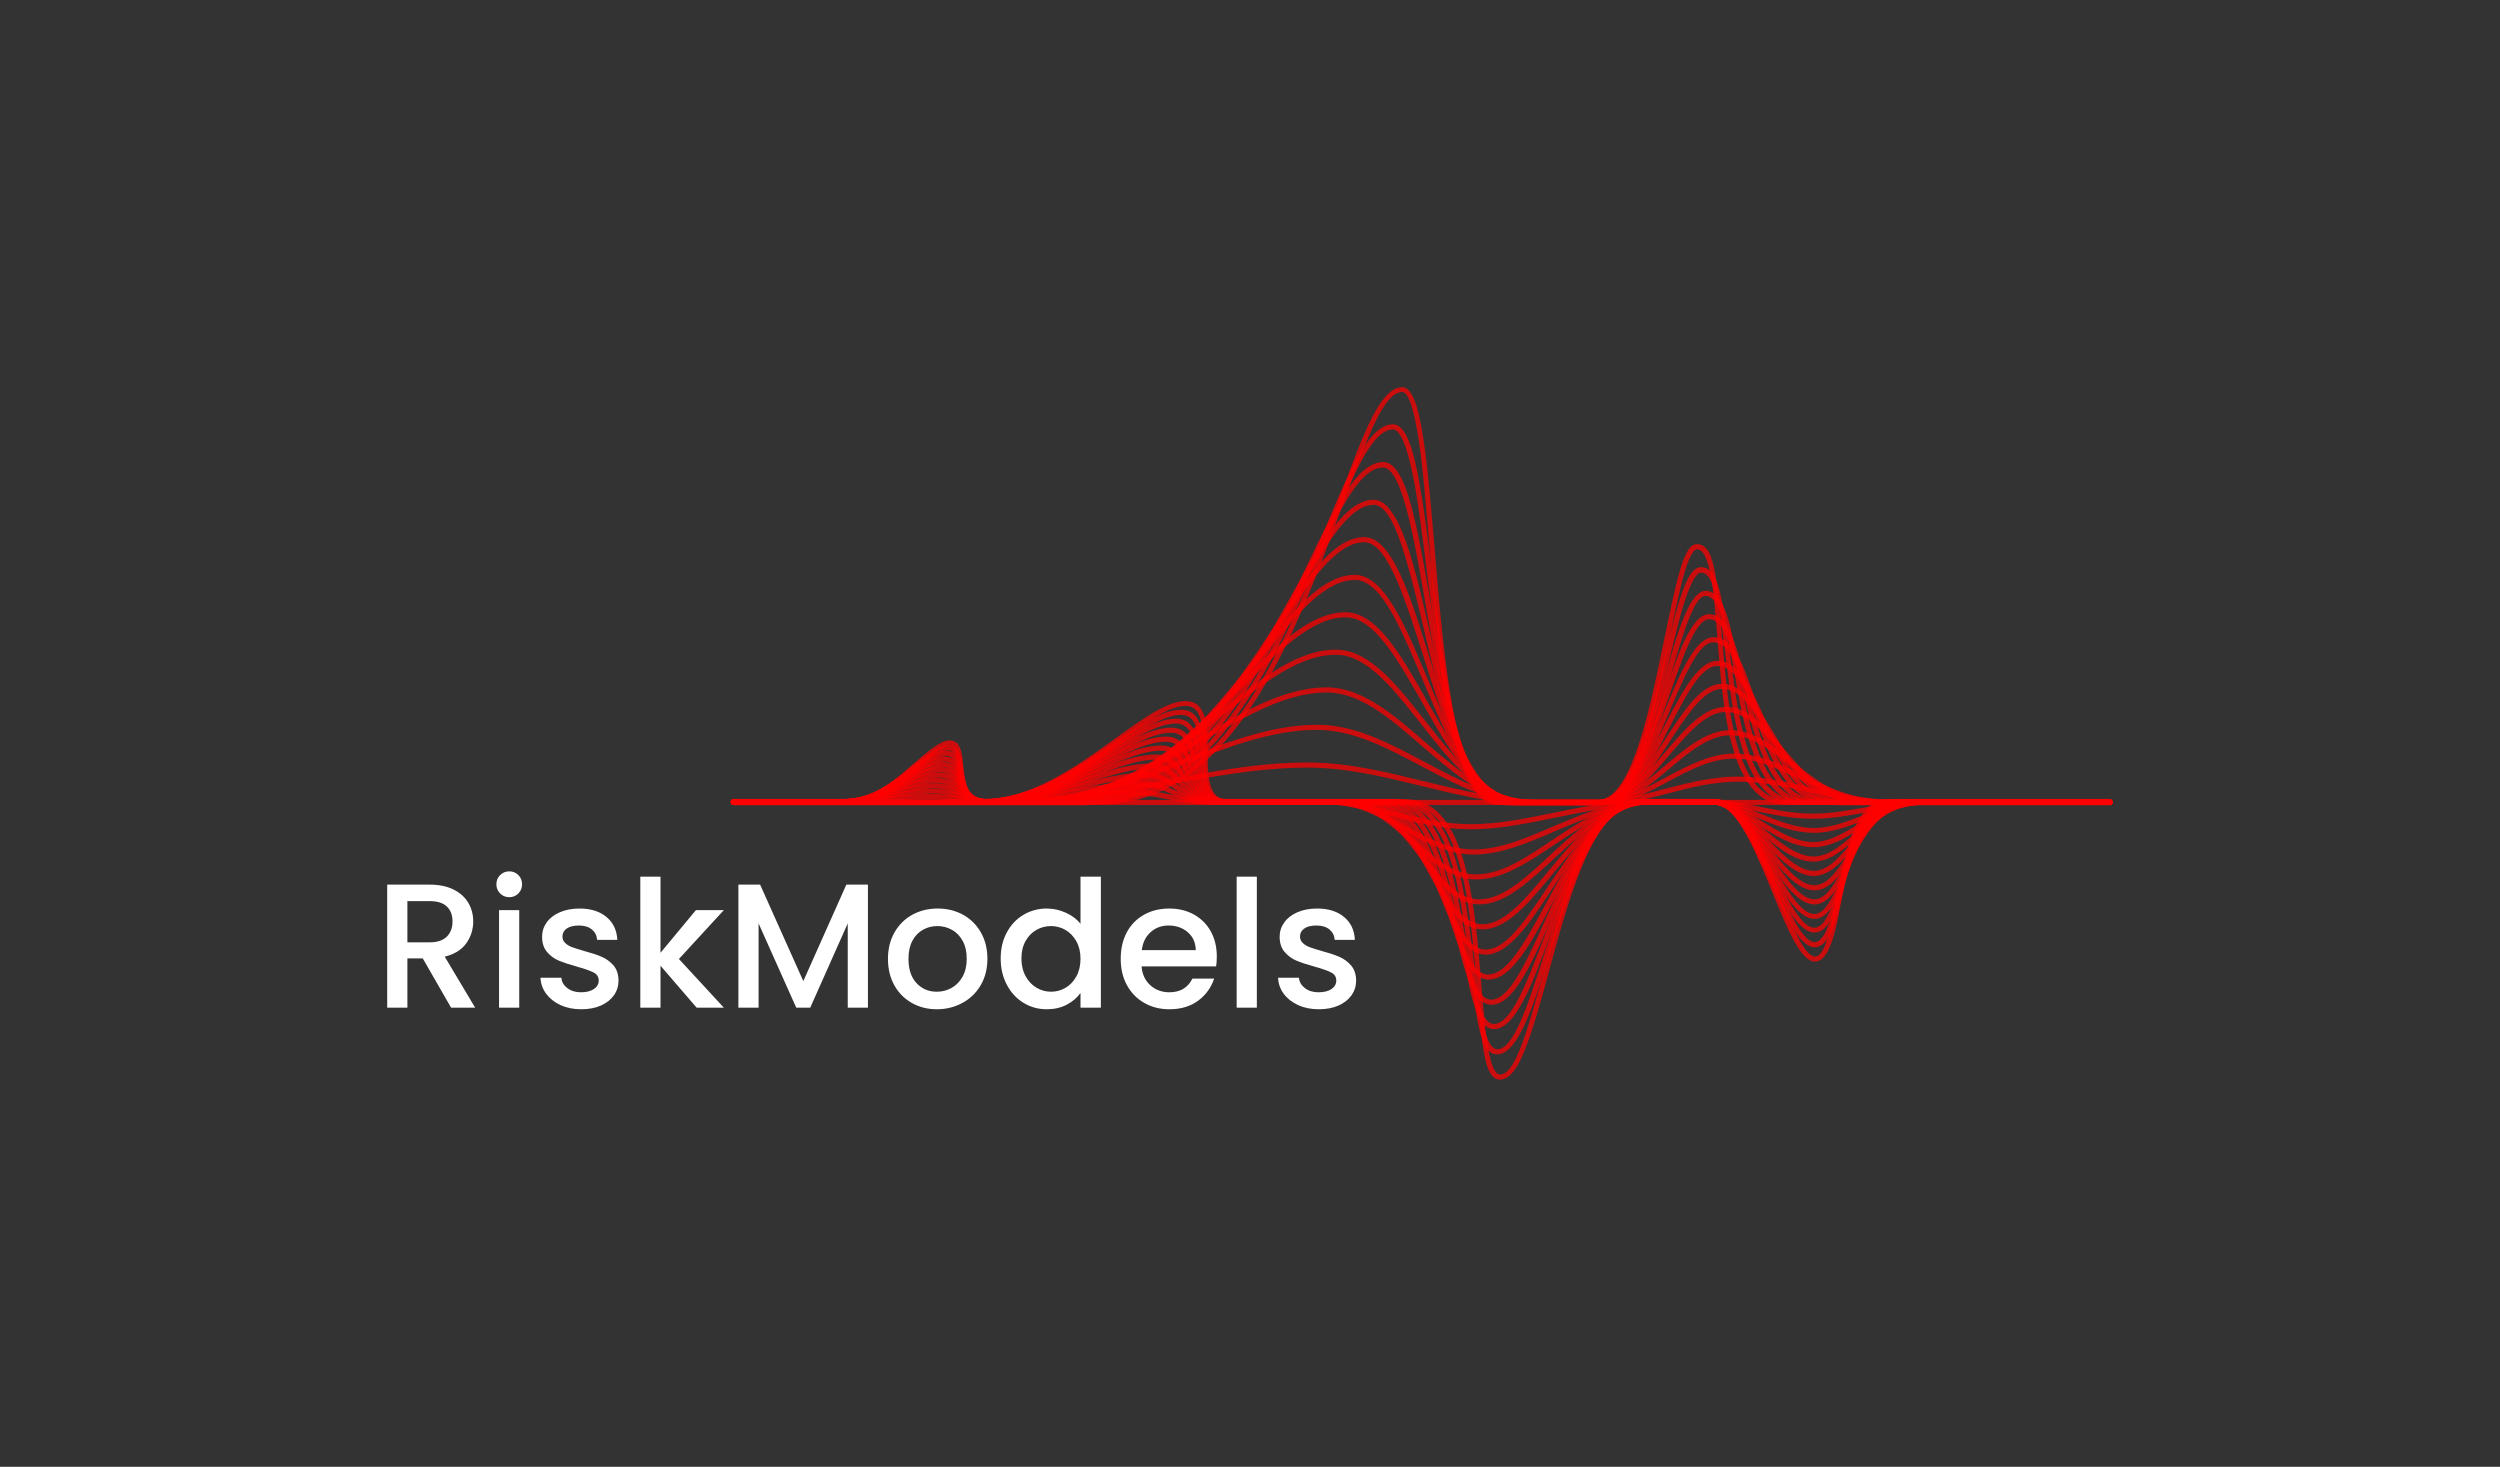 <svg xmlns="http://www.w3.org/2000/svg" viewBox="61.517 154.91 451.966 265.179"><rect x="61.517" y="154.91" width="451.966" height="265.179" fill="#333333" stroke="none"/> <svg xmlns="http://www.w3.org/2000/svg" xmlns:xlink="http://www.w3.org/1999/xlink" version="1.1" id="Layer_1" x="193.587" y="224.91" viewBox="180.3 57.2 432.4 216.6" xml:space="preserve" height="125.179" width="249.896" preserveAspectRatio="xMinYMin" enable-background="new 0 0 792 330" style="overflow: visible;"><linearGradient id="SVGID_1_" gradientUnits="userSpaceOnUse" x1="538.4" y1="214.595" x2="325.639" y2="214.595" style=""><stop offset="0" style="stop-color: #B521BA;"></stop><stop offset="0.5" style="stop-color: #00ABFF;"></stop><stop offset="1" style="stop-color: #290075;"></stop></linearGradient><path class="st0" d="M412.4,230c-2.3-21.9-6.9-42.3-20.8-42.3h-56c-14.1,0-1.5-30.8-13-30.8c-12.8,0-36.7,30.8-63.4,30.8  c-11.2,0-5.4-18.4-10.4-18.4c-5.5,0-18.2,18.4-30.8,18.4h-36.9c-0.4,0-0.8-0.3-0.8-0.8c0-0.4,0.3-0.8,0.8-0.8h36.9  c11.8,0,24.2-18.4,30.8-18.4c7.7,0,0.6,18.4,10.4,18.4c26,0,49.8-30.7,63.4-30.7c13.4,0,0.8,30.7,13,30.7h56  c15.6,0,20.1,22.6,22.3,43.7c2,18.9,2.4,42.4,7.2,42.4c5.6,0,10.2-20.3,16.4-42.5c6-21.2,13.7-43.6,26.8-43.6h24.3  c6.9,0,12.7,13.1,17.6,25c6,14.4,10,24.1,13.3,24.2c3.7,0,5.3-10.9,7.9-23.9c2.4-12,5.8-25.3,14.8-25.3h69.6c0.4,0,0.8,0.4,0.8,0.8  c0,0.4-0.3,0.8-0.8,0.8h-69.6c-7.5,0-10.8,11.4-13.3,24c-1.8,8.8-3.5,25.2-9.4,25.2c-5-0.1-9.8-13.3-14.7-25.1  c-5.2-12.6-10.6-24.1-16.2-24.1h-24.3c-11.7,0-19.1,20.6-25.3,42.5c-3,10.7-5.7,21.5-8.5,29.6c-2.6,7.8-5.5,14-9.5,14  C414.8,273.8,415.2,256.6,412.4,230z" style="fill-rule: evenodd; clip-rule: evenodd; fill: #ff0000; fill-opacity: 0.75;"></path><linearGradient id="SVGID_2_" gradientUnits="userSpaceOnUse" x1="538.4" y1="212.08" x2="325.639" y2="212.08" style=""><stop offset="0" style="stop-color: #B521BA;"></stop><stop offset="0.5" style="stop-color: #00ABFF;"></stop><stop offset="1" style="stop-color: #290075;"></stop></linearGradient><path class="st1" d="M409.9,226.1c-2.8-19.9-7.6-38.5-20.9-38.5h-54c-13.5,0-2.8-27.9-13.8-27.9c-12.9,0-36,27.9-61.6,27.9  c-10.8,0-5.9-16.8-11.2-16.8c-5.9,0-18.4,16.8-30.7,16.8h-36.4c-0.4,0-0.8-0.3-0.8-0.8c0-0.4,0.3-0.8,0.8-0.8h36.4  c11.6,0,23.9-16.8,30.7-16.8c7.6,0,1.7,16.8,11.2,16.8c25,0,47.9-27.9,61.6-27.9c12.9,0,2.1,27.9,13.8,27.9h54  c14.9,0,19.7,20.6,22.4,39.8c1.4,9.9,2.3,19.5,3.6,26.9c1.3,7.7,3,11.6,5.2,11.6c5.9,0,10.9-18.4,17.5-38.6  c6.3-19.3,14.3-39.7,27.2-39.7h23.5c6.7,0,12.4,11.9,17.4,22.8c5.8,12.7,9.8,21.9,13.6,22c3.9,0,5.8-9.9,8.8-21.7  c2.7-10.9,6.5-23,15.4-23h68.1c0.4,0,0.8,0.4,0.8,0.8c0,0.4-0.3,0.8-0.8,0.8h-68.1c-7.4,0-11,10.3-13.9,21.8  c-2.2,8.6-4.4,23-10.3,22.9c-5.2-0.1-10.1-12.1-15-22.8c-5.3-11.5-10.6-21.9-16-21.9h-23.5c-11.5,0-19.2,18.7-25.8,38.6  c-5.1,15.5-11,39.7-19,39.6C413.8,265.9,413.5,251.6,409.9,226.1z" style="fill-rule: evenodd; clip-rule: evenodd; fill: #ff0000; fill-opacity: 0.75;"></path><linearGradient id="SVGID_3_" gradientUnits="userSpaceOnUse" x1="538.4" y1="209.565" x2="325.639" y2="209.565" style=""><stop offset="0" style="stop-color: #B521BA;"></stop><stop offset="0.5" style="stop-color: #00ABFF;"></stop><stop offset="1" style="stop-color: #290075;"></stop></linearGradient><path class="st2" d="M411.8,246.5c-1.6-6.6-2.8-15.5-4.5-24.3c-3.4-17.9-8.4-34.6-21-34.6h-52c-13,0-4-25.2-14.7-25.2  c-13.1,0-35.3,25.2-59.8,25.2c-10.4,0-6.6-15.1-12-15.1c-6.3,0-18.6,15.1-30.7,15.1h-35.9c-0.4,0-0.8-0.3-0.8-0.8  c0-0.4,0.3-0.8,0.8-0.8h35.9c11.4,0,23.5-15.1,30.7-15.1c7.5,0,2.8,15.1,12,15.1c23.9,0,46-25.1,59.8-25.1  c12.4,0,3.4,25.1,14.7,25.1h52c14.1,0,19.3,18.5,22.5,35.8c1.7,8.9,2.9,17.6,4.4,24.2c1.7,6.9,3.5,10.4,5.9,10.4  c6.2,0,11.6-16.6,18.6-34.7c6.7-17.4,14.9-35.7,27.6-35.7h22.8c6.5,0,12.2,10.8,17.2,20.5c5.7,11.1,9.9,19.7,14,19.8  c4.1,0,6.4-8.9,9.7-19.6c3.1-9.8,7.2-20.7,16-20.7h66.7c0.4,0,0.8,0.4,0.8,0.8c0,0.4-0.3,0.8-0.8,0.8h-66.7  c-7.4,0-11.2,9.3-14.5,19.6c-2.6,8.1-5.3,20.7-11.2,20.6c-5.3-0.1-10.4-10.9-15.3-20.6c-5.3-10.3-10.5-19.7-15.9-19.7h-22.8  c-11.4,0-19.3,16.9-26.2,34.8c-5.7,14.8-11.9,35.7-20,35.7C415.4,258.1,413.4,252.9,411.8,246.5z" style="fill-rule: evenodd; clip-rule: evenodd; fill: #ff0000; fill-opacity: 0.75;"></path><linearGradient id="SVGID_4_" gradientUnits="userSpaceOnUse" x1="538.4" y1="207.05" x2="325.639" y2="207.05" style=""><stop offset="0" style="stop-color: #B521BA;"></stop><stop offset="0.5" style="stop-color: #00ABFF;"></stop><stop offset="1" style="stop-color: #290075;"></stop></linearGradient><path class="st3" d="M410.2,240c-1.9-5.9-3.5-13.8-5.4-21.6c-3.9-15.9-9.2-30.7-21.1-30.7h-50c-12.4,0-5.3-22.4-15.6-22.4  c-13.2,0-34.6,22.4-58,22.4c-10,0-7.3-13.4-12.9-13.4c-6.7,0-18.7,13.4-30.6,13.4h-35.4c-0.4,0-0.8-0.3-0.8-0.8  c0-0.4,0.3-0.8,0.8-0.8h35.4c11.3,0,23.1-13.4,30.6-13.4c7.1,0,4,13.4,12.9,13.4c22.9,0,44.1-22.4,58-22.4c12,0,4.8,22.4,15.6,22.4  h50c13.4,0,18.9,16.5,22.6,31.9c1.9,7.9,3.5,15.6,5.3,21.5c1.9,6,4,9.3,6.6,9.3c6.5,0,12.3-14.7,19.6-30.8c7-15.4,15.5-31.8,28-31.8  H488c6.3,0,12,9.6,17,18.3c5.6,9.7,10.1,17.5,14.3,17.5c4.3,0,6.9-8,10.7-17.4c3.5-8.8,8-18.4,16.5-18.4h65.2c0.4,0,0.8,0.4,0.8,0.8  c0,0.4-0.3,0.8-0.8,0.8h-65.2c-7.3,0-11.4,8.3-15.1,17.4c-3,7.6-6.2,18.4-12.1,18.3c-5.4,0-10.6-9.7-15.6-18.3  c-5.3-9.2-10.5-17.5-15.7-17.5h-22.1c-11.3,0-19.4,15-26.6,30.9c-6.3,13.8-12.9,31.8-21,31.8C414.4,250.3,412,245.7,410.2,240z" style="fill-rule: evenodd; clip-rule: evenodd; fill: #ff0000; fill-opacity: 0.75;"></path><linearGradient id="SVGID_5_" gradientUnits="userSpaceOnUse" x1="538.4" y1="204.535" x2="325.639" y2="204.535" style=""><stop offset="0" style="stop-color: #B521BA;"></stop><stop offset="0.5" style="stop-color: #00ABFF;"></stop><stop offset="1" style="stop-color: #290075;"></stop></linearGradient><path class="st4" d="M408.6,233.4c-2.2-5.2-4.1-12.1-6.3-18.9c-4.4-13.9-10-26.8-21.3-26.8h-48c-11.8,0-6.5-19.6-16.5-19.6  c-13.4,0-33.9,19.6-56.2,19.6c-9.5,0-8-11.7-13.7-11.7c-7.1,0-18.9,11.7-30.6,11.7h-34.9c-0.4,0-0.8-0.3-0.8-0.8  c0-0.4,0.3-0.8,0.8-0.8h34.9c11.1,0,22.7-11.7,30.6-11.7c7.1,0,5.1,11.7,13.7,11.7c21.8,0,42.2-19.6,56.2-19.6  c11.4,0,6,19.6,16.5,19.6h48c12.6,0,18.4,14.4,22.7,27.9c2.2,6.9,4,13.7,6.2,18.8c2.2,5.2,4.5,8.1,7.4,8.1c6.8,0,13-12.9,20.7-27  c7.4-13.5,16.1-27.8,28.4-27.8h21.4c6.1,0,11.7,8.4,16.8,16c5.4,8.1,10.2,15.3,14.7,15.3c9.5,0.1,12.5-31.3,28.7-31.3h63.8  c0.4,0,0.8,0.4,0.8,0.8c0,0.4-0.3,0.8-0.8,0.8H548c-15,0-17.8,31.4-28.7,31.3c-5.5,0-10.9-8.4-15.9-16c-5.4-8-10.5-15.3-15.5-15.3  h-21.4c-11.2,0-19.5,13.1-27,27c-6.8,12.4-13.8,27.8-22,27.8C413.4,242.5,410.8,238.5,408.6,233.4z" style="fill-rule: evenodd; clip-rule: evenodd; fill: #ff0000; fill-opacity: 0.75;"></path><linearGradient id="SVGID_6_" gradientUnits="userSpaceOnUse" x1="538.4" y1="202.015" x2="325.639" y2="202.015" style=""><stop offset="0" style="stop-color: #B521BA;"></stop><stop offset="0.5" style="stop-color: #00ABFF;"></stop><stop offset="1" style="stop-color: #290075;"></stop></linearGradient><path class="st5" d="M399.9,210.7c-5-11.9-10.7-23-21.4-23h-46.1c-11.2,0-7.8-16.8-17.4-16.8c-13.5,0-33.2,16.8-54.4,16.8  c-9.1,0-8.7-10.1-14.5-10.1c-7.6,0-19.1,10.1-30.5,10.1h-34.3c-0.4,0-0.8-0.3-0.8-0.8c0-0.4,0.3-0.8,0.8-0.8h34.3  c10.9,0,22.4-10.1,30.5-10.1c7,0,6.2,10.1,14.5,10.1c20.8,0,40.4-16.8,54.4-16.8c10.9,0,7.4,16.8,17.4,16.8h46.1  c11.9,0,18,12.4,22.8,24c5.5,13.3,9,23,15.2,23c7.1,0,13.7-11.1,21.8-23.1c7.8-11.6,16.8-23.8,28.8-23.8h20.6  c11.3,0,21.8,26.8,31.6,26.8c9.9,0.1,14.2-26.8,30.2-26.8h62.3c0.4,0,0.8,0.4,0.8,0.8c0,0.4-0.3,0.8-0.8,0.8h-62.3  c-14.8,0-19.1,26.9-30.2,26.8c-10.9-0.1-21.3-26.8-31.6-26.8H467c-11.1,0-19.6,11.3-27.5,23.1c-7.3,10.9-14.8,23.8-23,23.8  C408.6,234.6,404.6,222,399.9,210.7z" style="fill-rule: evenodd; clip-rule: evenodd; fill: #ff0000; fill-opacity: 0.75;"></path><linearGradient id="SVGID_7_" gradientUnits="userSpaceOnUse" x1="538.4" y1="199.505" x2="325.639" y2="199.505" style=""><stop offset="0" style="stop-color: #B521BA;"></stop><stop offset="0.5" style="stop-color: #00ABFF;"></stop><stop offset="1" style="stop-color: #290075;"></stop></linearGradient><path class="st6" d="M375.8,187.7h-44.1c-10.6,0-9-14-18.2-14c-13.7,0-32.5,14-52.6,14c-8.7,0-9.4-8.4-15.3-8.4  c-8,0-19.2,8.4-30.5,8.4h-33.8c-0.4,0-0.8-0.3-0.8-0.8c0-0.4,0.3-0.8,0.8-0.8h33.8c10.8,0,22-8.4,30.5-8.4c6.9,0,7.3,8.4,15.3,8.4  c19.7,0,38.5-14,52.6-14c10.3,0,8.6,14,18.2,14h44.1c21.6,0,25.8,39.1,39.7,39.1c15.4,0,28.8-39.1,52-39.1h19.9  c10.9,0,21.5,22.3,31.7,22.4c10.2,0.1,16-22.4,31.7-22.4h60.8c0.4,0,0.8,0.4,0.8,0.8c0,0.4-0.3,0.8-0.8,0.8h-60.8  c-14.7,0-20.5,22.4-31.7,22.4c-11.2-0.1-21.7-22.4-31.7-22.4h-19.9c-22.3,0-35.5,39.2-52,39.1C399.9,226.8,396.5,187.7,375.8,187.7z  " style="fill-rule: evenodd; clip-rule: evenodd; fill: #ff0000; fill-opacity: 0.75;"></path><linearGradient id="SVGID_8_" gradientUnits="userSpaceOnUse" x1="538.4" y1="196.985" x2="325.639" y2="196.985" style=""><stop offset="0" style="stop-color: #B521BA;"></stop><stop offset="0.5" style="stop-color: #00ABFF;"></stop><stop offset="1" style="stop-color: #290075;"></stop></linearGradient><path class="st7" d="M373.1,187.7H331c-10,0-10.3-11.2-19.1-11.2c-13.9,0-31.8,11.2-50.9,11.2c-8.2,0-10.1-6.7-16.1-6.7  c-8.4,0-19.4,6.7-30.4,6.7h-33.3c-0.4,0-0.8-0.3-0.8-0.8c0-0.4,0.3-0.8,0.8-0.8h33.3c10.6,0,21.6-6.7,30.4-6.7  c6.8,0,8.4,6.7,16.1,6.7c18.7,0,36.6-11.2,50.9-11.2c9.7,0,10,11.2,19.1,11.2h42.1c20.2,0,26.7,31.3,41.4,31.3  c16,0,30.6-31.3,53.5-31.3h19.2c10.5,0,21.3,17.9,31.9,17.9c10.6,0,17.9-17.9,33.2-17.9h59.4c0.4,0,0.8,0.4,0.8,0.8  c0,0.4-0.3,0.8-0.8,0.8h-59.4c-14.5,0-22,17.9-33.3,17.9c-11.5,0-22.1-17.9-31.9-17.9H468c-22,0-36.6,31.3-53.5,31.3  C398.5,219,392.6,187.7,373.1,187.7z" style="fill-rule: evenodd; clip-rule: evenodd; fill: #ff0000; fill-opacity: 0.75;"></path><linearGradient id="SVGID_9_" gradientUnits="userSpaceOnUse" x1="538.4" y1="194.47" x2="325.639" y2="194.47" style=""><stop offset="0" style="stop-color: #B521BA;"></stop><stop offset="0.5" style="stop-color: #00ABFF;"></stop><stop offset="1" style="stop-color: #290075;"></stop></linearGradient><path class="st8" d="M370.5,187.7h-40.1c-9.4,0-11.5-8.4-20-8.4c-14,0-31.1,8.4-49.1,8.4c-7.8,0-10.8-5-16.9-5c-8.8,0-19.6,5-30.4,5  h-32.8c-0.4,0-0.8-0.3-0.8-0.8c0-0.4,0.3-0.8,0.8-0.8h32.8c10.5,0,21.3-5,30.4-5c6.7,0,9.6,5,16.9,5c17.6,0,34.7-8.4,49.1-8.4  c9.2,0,11.3,8.4,20,8.4h40.1c18.7,0,27.6,23.5,43.1,23.5c16.6,0,32.5-23.5,54.9-23.5H487c10.1,0,21,13.4,32,13.4  c10.9,0,19.7-13.4,34.8-13.4h57.9c0.4,0,0.8,0.4,0.8,0.8c0,0.4-0.3,0.8-0.8,0.8h-57.9c-14.4,0-23.3,13.4-34.8,13.4  c-11.8,0-22.4-13.4-32-13.4h-18.5c-21.7,0-37.7,23.5-54.9,23.5C397.2,211.2,388.6,187.7,370.5,187.7z" style="fill-rule: evenodd; clip-rule: evenodd; fill: #ff0000; fill-opacity: 0.75;"></path><linearGradient id="SVGID_10_" gradientUnits="userSpaceOnUse" x1="538.4" y1="191.96" x2="325.639" y2="191.96" style=""><stop offset="0" style="stop-color: #B521BA;"></stop><stop offset="0.5" style="stop-color: #00ABFF;"></stop><stop offset="1" style="stop-color: #290075;"></stop></linearGradient><path class="st9" d="M367.9,187.7h-38.1c-8.8,0-12.6-5.6-20.9-5.6c-14.2,0-30.5,5.6-47.3,5.6c-7.3,0-11.5-3.4-17.7-3.4  c-9.2,0-19.8,3.4-30.3,3.4h-32.3c-0.4,0-0.8-0.3-0.8-0.8c0-0.4,0.3-0.8,0.8-0.8h32.3c10.4,0,20.9-3.3,30.3-3.3  c6.6,0,10.7,3.3,17.7,3.3c16.6,0,32.9-5.6,47.3-5.6c8.6,0,12.5,5.6,20.9,5.6h38.1c17.3,0,28.6,15.7,44.9,15.7  c17.2,0,34.4-15.7,56.4-15.7h17.8c9.7,0,20.6,8.9,32.1,9c11.3,0,21.5-9,36.3-9h56.5c0.4,0,0.8,0.4,0.8,0.8c0,0.4-0.3,0.8-0.8,0.8  h-56.5c-14.3,0-24.7,9-36.3,8.9c-12,0-22.8-8.9-32.1-8.9h-17.8c-21.5,0-38.8,15.7-56.4,15.7C395.8,203.3,384.7,187.7,367.9,187.7z" style="fill-rule: evenodd; clip-rule: evenodd; fill: #ff0000; fill-opacity: 0.75;"></path><linearGradient id="SVGID_11_" gradientUnits="userSpaceOnUse" x1="538.4" y1="189.44" x2="325.639" y2="189.44" style=""><stop offset="0" style="stop-color: #B521BA;"></stop><stop offset="0.5" style="stop-color: #00ABFF;"></stop><stop offset="1" style="stop-color: #290075;"></stop></linearGradient><path class="st10" d="M365.2,187.7H329c-8.1,0-13.8-2.8-21.7-2.8c-14.4,0-29.8,2.8-45.5,2.8c-6.9,0-12.2-1.7-18.6-1.7  c-9.7,0-20,1.7-30.3,1.7h-31.8c-0.4,0-0.8-0.3-0.8-0.8c0-0.4,0.3-0.8,0.8-0.8H213c10.2,0,20.5-1.7,30.3-1.7c6.5,0,11.8,1.7,18.6,1.7  c15.6,0,31-2.8,45.5-2.8c8.1,0,13.8,2.8,21.7,2.8h36.2c15.8,0,29.6,7.8,46.6,7.8c17.8,0,36.3-7.8,57.8-7.8h17  c9.3,0,20.3,4.5,32.3,4.5c11.6,0,23.4-4.5,37.8-4.5h55c0.4,0,0.8,0.4,0.8,0.8c0,0.4-0.3,0.8-0.8,0.8h-55c-14.2,0-26,4.5-37.8,4.5  c-12.3,0-23.2-4.5-32.3-4.5h-17c-21.2,0-39.9,7.8-57.8,7.8C394.5,195.5,380.8,187.7,365.2,187.7z" style="fill-rule: evenodd; clip-rule: evenodd; fill: #ff0000; fill-opacity: 0.75;"></path><linearGradient id="SVGID_12_" gradientUnits="userSpaceOnUse" x1="538.4" y1="122.56" x2="325.639" y2="122.56" style=""><stop offset="0" style="stop-color: #B521BA;"></stop><stop offset="0.5" style="stop-color: #00ABFF;"></stop><stop offset="1" style="stop-color: #290075;"></stop></linearGradient><path class="st11" d="M180.5,187.1c0-0.4,0.3-0.8,0.8-0.8h114.5c31.3,0,50.2-31.7,63.6-64.1c13.6-32.8,21-65,31-65  c3.9,0,5.8,9.3,7.3,20.8c1.5,12.1,2.7,28.3,4.1,44.4c3.1,33.3,7.5,63.9,18.5,63.9h31.5c8.4,0,13.9-18.9,18.3-39.4  c5.9-27.5,7.8-40.6,12.5-40.6c6.5,0,6.3,14,8.9,40.7c2,20.3,6.1,39.3,19.3,39.3h100.9c0.4,0,0.8,0.4,0.8,0.8c0,0.4-0.3,0.8-0.8,0.8  H510.8c-15,0-18.9-21-20.8-40.7c-1-10.1-1.5-20-2.5-27.5c-1.1-7.9-2.6-11.8-4.9-11.8c-1.4,0-3.2,4-5.1,11.9  c-1.8,7.5-3.7,17.4-5.8,27.5c-4.2,19.5-9.8,40.6-19.8,40.6h-31.5c-12.9,0-17.1-33.6-20.1-65.3c-1.5-16.2-2.6-32.3-4.1-44.4  c-1.6-12.7-3.6-19.5-5.8-19.5c-8.4,0-15.9,31.1-29.6,64.1c-13.3,32.2-32.5,65-65,65H181.3C180.8,187.9,180.5,187.6,180.5,187.1z" style="fill-rule: evenodd; clip-rule: evenodd; fill: #ff0000; fill-opacity: 0.75;"></path><linearGradient id="SVGID_13_" gradientUnits="userSpaceOnUse" x1="538.4" y1="128.43" x2="325.639" y2="128.43" style=""><stop offset="0" style="stop-color: #B521BA;"></stop><stop offset="0.5" style="stop-color: #00ABFF;"></stop><stop offset="1" style="stop-color: #290075;"></stop></linearGradient><path class="st12" d="M180.5,187.1c0-0.4,0.3-0.8,0.8-0.8h111.5c29.9,0,48.5-28.8,62.1-58.3c13.9-29.9,22-59.2,32.6-59.2  c4.2,0,6.6,8.4,8.4,19c2,11,3.6,25.8,5.5,40.4c4,30.3,9.2,58,20.3,58H452c8.2,0,13.8-17.2,18.4-35.8c2.3-9.1,4.3-18.2,6.3-25  c1.9-6.5,4.1-11.9,7.1-11.9c6.4,0,6.8,11.4,10.5,37c2.6,18.5,7.1,35.7,19.9,35.7h97.5c0.4,0,0.8,0.4,0.8,0.8c0,0.4-0.3,0.8-0.8,0.8  h-97.5c-14.5,0-18.9-19.1-21.4-37c-1.3-9.1-2.1-18.1-3.4-24.9c-1.4-7.1-3.1-10.7-5.5-10.7c-1.6,0-3.5,3.6-5.7,10.8  c-2,6.8-4,15.8-6.3,24.9c-4.5,17.7-10.2,36.9-19.9,36.9h-30.3c-12.9,0-18-30.6-21.8-59.4c-2-14.7-3.6-29.3-5.5-40.3  c-2.1-11.5-4.4-17.7-6.9-17.7c-9.1,0-17.3,28.3-31.2,58.3c-13.6,29.3-32.5,59.1-63.5,59.1H181.3  C180.8,187.9,180.5,187.6,180.5,187.1z" style="fill-rule: evenodd; clip-rule: evenodd; fill: #ff0000; fill-opacity: 0.75;"></path><linearGradient id="SVGID_14_" gradientUnits="userSpaceOnUse" x1="538.4" y1="134.3" x2="325.639" y2="134.3" style=""><stop offset="0" style="stop-color: #B521BA;"></stop><stop offset="0.5" style="stop-color: #00ABFF;"></stop><stop offset="1" style="stop-color: #290075;"></stop></linearGradient><path class="st13" d="M180.5,187.1c0-0.4,0.3-0.8,0.8-0.8h108.4c28.5,0,46.8-25.9,60.6-52.4c14.2-27.2,23.1-53.3,34.2-53.3  c4.4,0,7.3,7.5,9.6,17.1c2.4,9.9,4.5,23.2,6.9,36.4c4.9,27.2,10.8,52.2,22.1,52.2h29.1c8,0,13.6-15.4,18.6-32.1  c3.8-12.7,8.3-33.3,14.5-33.3c4,0,6.1,4.9,7.6,10.8c1.6,6.2,2.8,14.4,4.4,22.5c3.3,16.6,8.1,32.1,20.5,32.1h94  c0.4,0,0.8,0.4,0.8,0.8c0,0.4-0.3,0.8-0.8,0.8h-94c-13.9,0-18.9-17.2-22-33.3c-1.6-8.2-2.8-16.3-4.4-22.4c-1.6-6.3-3.6-9.7-6.1-9.7  c-4.1,0-8,15.2-13,32.2c-4.7,16-10.6,33.3-20,33.3H423c-13,0-18.9-27.5-23.6-53.5c-2.4-13.2-4.5-26.4-6.9-36.3  c-2.5-10.3-5.2-15.9-8.1-15.9c-19.8,0-36.5,105.7-94.8,105.7H181.3C180.8,187.9,180.5,187.6,180.5,187.1z" style="fill-rule: evenodd; clip-rule: evenodd; fill: #ff0000; fill-opacity: 0.75;"></path><linearGradient id="SVGID_15_" gradientUnits="userSpaceOnUse" x1="538.4" y1="140.17" x2="325.639" y2="140.17" style=""><stop offset="0" style="stop-color: #B521BA;"></stop><stop offset="0.5" style="stop-color: #00ABFF;"></stop><stop offset="1" style="stop-color: #290075;"></stop></linearGradient><path class="st14" d="M180.5,187.1c0-0.4,0.3-0.8,0.8-0.8h105.3c27.1,0,45.1-23.1,59.2-46.6c14.7-24.5,24.2-47.3,35.7-47.3  c9.3,0,14.4,28.5,19,47.6c5.9,24.1,12.4,46.4,23.9,46.4h27.8c7.8,0,13.5-13.7,18.7-28.6c4.3-12.3,9.1-29.6,15.5-29.6  c4,0,6.4,4.3,8.2,9.6c1.9,5.5,3.5,12.8,5.4,20c3.9,14.7,9.1,28.5,21.2,28.5h90.5c0.4,0,0.8,0.4,0.8,0.8c0,0.4-0.3,0.8-0.8,0.8h-90.5  c-13.5,0-18.9-15.3-22.7-29.6c-1.9-7.3-3.4-14.5-5.3-19.9c-1.9-5.6-4-8.6-6.8-8.6c-4.5,0-8.8,13.5-14.1,28.6  c-5,14.2-11,29.6-20.2,29.6h-27.8c-13,0-19.8-24.5-25.3-47.5C392.7,114,388.3,94,381.5,94c-21.1,0-39.5,93.9-94.9,93.9H181.3  C180.8,187.9,180.5,187.6,180.5,187.1z" style="fill-rule: evenodd; clip-rule: evenodd; fill: #ff0000; fill-opacity: 0.75;"></path><linearGradient id="SVGID_16_" gradientUnits="userSpaceOnUse" x1="538.4" y1="146.04" x2="325.639" y2="146.04" style=""><stop offset="0" style="stop-color: #B521BA;"></stop><stop offset="0.5" style="stop-color: #00ABFF;"></stop><stop offset="1" style="stop-color: #290075;"></stop></linearGradient><path class="st15" d="M180.5,187.1c0-0.4,0.3-0.8,0.8-0.8h102.3c25.7,0,43.4-20.2,57.7-40.8c15.4-22.1,25.3-41.4,37.3-41.4  c9.7,0,15.9,23.8,21.6,41.6c6.7,20.9,14.1,40.6,25.6,40.6h26.6c7.6,0,13.4-12,18.9-25c4.8-11.3,10-25.9,16.5-25.9  c7.7,0,10.9,13.7,15.1,25.9c4.5,12.9,10.1,24.9,21.8,24.9h87c0.4,0,0.8,0.4,0.8,0.8c0,0.4-0.3,0.8-0.8,0.8h-87  c-12.9,0-18.9-13.4-23.3-25.9c-5.7-16.2-8.1-24.9-13.7-24.9c-4.9,0-9.5,11.8-15.1,25c-5.3,12.4-11.5,25.9-20.3,25.9h-26.6  c-13,0-20.6-21.4-27.1-41.6c-7.1-22.3-12.5-40.6-20.1-40.6c-22.4,0-42.5,82.2-95,82.2H181.3C180.8,187.9,180.5,187.6,180.5,187.1z" style="fill-rule: evenodd; clip-rule: evenodd; fill: #ff0000; fill-opacity: 0.75;"></path><linearGradient id="SVGID_17_" gradientUnits="userSpaceOnUse" x1="538.4" y1="151.91" x2="325.639" y2="151.91" style=""><stop offset="0" style="stop-color: #B521BA;"></stop><stop offset="0.5" style="stop-color: #00ABFF;"></stop><stop offset="1" style="stop-color: #290075;"></stop></linearGradient><path class="st16" d="M180.5,187.1c0-0.4,0.3-0.8,0.8-0.8h99.2c48.9,0,69.9-70.4,95.1-70.4c9.9,0,16.8,18.5,24.1,35.7  c7.6,17.9,15.7,34.8,27.4,34.8h25.3c7.4,0,13.3-10.3,19.1-21.4c5.2-10,10.9-22.2,17.5-22.2c15.2,0,15.8,43.6,39.1,43.6h83.6  c0.4,0,0.8,0.4,0.8,0.8c0,0.4-0.3,0.8-0.8,0.8h-83.6c-24.2,0-25.8-43.6-39.1-43.6c-5.4,0-10.3,10.1-16.1,21.4  c-5.5,10.7-11.9,22.2-20.5,22.2h-25.3c-13,0-21.4-18.3-28.8-35.7c-7.9-18.7-14.1-34.8-22.7-34.8c-23.8,0-45.5,70.4-95.1,70.4h-99.2  C180.8,187.9,180.5,187.6,180.5,187.1z" style="fill-rule: evenodd; clip-rule: evenodd; fill: #ff0000; fill-opacity: 0.75;"></path><linearGradient id="SVGID_18_" gradientUnits="userSpaceOnUse" x1="538.4" y1="157.78" x2="325.639" y2="157.78" style=""><stop offset="0" style="stop-color: #B521BA;"></stop><stop offset="0.5" style="stop-color: #00ABFF;"></stop><stop offset="1" style="stop-color: #290075;"></stop></linearGradient><path class="st17" d="M180.5,187.1c0-0.4,0.3-0.8,0.8-0.8h96.2c46,0,68.9-58.7,95.2-58.7c10.4,0,18.4,15.3,26.6,29.7  c8.5,14.9,17.3,29,29.2,29h24.1c7.2,0,13.3-8.6,19.3-17.8c5.8-8.8,11.6-18.5,18.5-18.5c15.2,0,18.8,36.3,41.3,36.3h80.1  c0.4,0,0.8,0.4,0.8,0.8c0,0.4-0.3,0.8-0.8,0.8h-80.1c-23.3,0-27.4-36.3-41.3-36.3c-5.8,0-11.1,8.5-17.2,17.8  c-5.8,8.9-12.3,18.5-20.6,18.5h-24.1c-13,0-22.3-15.2-30.5-29.7c-8.6-15-16-29-25.3-29c-25.1,0-48.6,58.7-95.2,58.7h-96.2  C180.8,187.9,180.5,187.6,180.5,187.1z" style="fill-rule: evenodd; clip-rule: evenodd; fill: #ff0000; fill-opacity: 0.75;"></path><linearGradient id="SVGID_19_" gradientUnits="userSpaceOnUse" x1="538.4" y1="163.65" x2="325.639" y2="163.65" style=""><stop offset="0" style="stop-color: #B521BA;"></stop><stop offset="0.5" style="stop-color: #00ABFF;"></stop><stop offset="1" style="stop-color: #290075;"></stop></linearGradient><path class="st18" d="M180.5,187.1c0-0.4,0.3-0.8,0.8-0.8h93.1c43.2,0,68-47,95.3-47c21.5,0,35.5,47,60.1,47h22.8  c14.5,0,25.1-29.1,39-29.1c15.5,0,21.9,29.1,43.5,29.1h76.6c0.4,0,0.8,0.4,0.8,0.8c0,0.4-0.3,0.8-0.8,0.8h-76.6  c-22.3,0-29.1-29.1-43.5-29.1c-12.8,0-23.6,29.1-39,29.1h-22.8c-25.6,0-39.8-47-60.1-47c-26.5,0-51.6,47-95.3,47h-93.1  C180.8,187.9,180.5,187.6,180.5,187.1z" style="fill-rule: evenodd; clip-rule: evenodd; fill: #ff0000; fill-opacity: 0.75;"></path><linearGradient id="SVGID_20_" gradientUnits="userSpaceOnUse" x1="538.4" y1="169.52" x2="325.639" y2="169.52" style=""><stop offset="0" style="stop-color: #B521BA;"></stop><stop offset="0.5" style="stop-color: #00ABFF;"></stop><stop offset="1" style="stop-color: #290075;"></stop></linearGradient><path class="st19" d="M180.5,187.1c0-0.4,0.3-0.8,0.8-0.8h90c40.4,0,67-35.2,95.5-35.2c22.6,0,39.5,35.2,64.5,35.2h21.6  c14,0,25.8-21.8,40.1-21.8c15.7,0,24.9,21.8,45.6,21.8h73.2c0.4,0,0.8,0.4,0.8,0.8c0,0.4-0.3,0.8-0.8,0.8h-73.2  c-21.3,0-30.7-21.8-45.6-21.8c-13.5,0-25.3,21.8-40.1,21.8h-21.6c-25.7,0-42.7-35.2-64.5-35.2c-27.8,0-54.7,35.2-95.5,35.2h-90  C180.8,187.9,180.5,187.6,180.5,187.1z" style="fill-rule: evenodd; clip-rule: evenodd; fill: #ff0000; fill-opacity: 0.75;"></path><linearGradient id="SVGID_21_" gradientUnits="userSpaceOnUse" x1="538.4" y1="175.39" x2="325.639" y2="175.39" style=""><stop offset="0" style="stop-color: #B521BA;"></stop><stop offset="0.5" style="stop-color: #00ABFF;"></stop><stop offset="1" style="stop-color: #290075;"></stop></linearGradient><path class="st20" d="M180.5,187.1c0-0.4,0.3-0.8,0.8-0.8h87c37.5,0,65.9-23.5,95.6-23.5c23.6,0,43.5,23.5,68.8,23.5h20.4  c13.6,0,26.5-14.5,41.3-14.5c15.9,0,27.9,14.5,47.8,14.5h69.7c0.4,0,0.8,0.4,0.8,0.8c0,0.4-0.3,0.8-0.8,0.8H542  c-20.3,0-32.4-14.5-47.8-14.5c-14.4,0-27.2,14.5-41.3,14.5h-20.4c-25.7,0-45.6-23.5-68.8-23.5c-29.2,0-57.7,23.5-95.6,23.5h-87  C180.8,187.9,180.5,187.6,180.5,187.1z" style="fill-rule: evenodd; clip-rule: evenodd; fill: #ff0000; fill-opacity: 0.75;"></path><linearGradient id="SVGID_22_" gradientUnits="userSpaceOnUse" x1="538.4" y1="181.26" x2="325.639" y2="181.26" style=""><stop offset="0" style="stop-color: #B521BA;"></stop><stop offset="0.5" style="stop-color: #00ABFF;"></stop><stop offset="1" style="stop-color: #290075;"></stop></linearGradient><path class="st21" d="M180.5,187.1c0-0.4,0.3-0.8,0.8-0.8h83.9c34.7,0,64.9-11.7,95.7-11.7c24.7,0,47.6,11.7,73.1,11.7H453  c13.3,0,27.1-7.3,42.5-7.3c16.1,0,30.9,7.3,50,7.3h66.2c0.4,0,0.8,0.4,0.8,0.8c0,0.4-0.3,0.8-0.8,0.8h-66.2c-19.3,0-34.1-7.3-50-7.3  c-15.2,0-28.9,7.3-42.5,7.3h-19.1c-25.8,0-48.6-11.7-73.1-11.7c-30.6,0-60.8,11.7-95.7,11.7h-83.9  C180.8,187.9,180.5,187.6,180.5,187.1z" style="fill-rule: evenodd; clip-rule: evenodd; fill: #ff0000; fill-opacity: 0.75;"></path><linearGradient id="SVGID_23_" gradientUnits="userSpaceOnUse" x1="538.4" y1="187.13" x2="325.639" y2="187.13" style=""><stop offset="0" style="stop-color: #B521BA;"></stop><stop offset="0.5" style="stop-color: #00ABFF;"></stop><stop offset="1" style="stop-color: #290075;"></stop></linearGradient><path class="st22" d="M180.5,187.1c0-0.4,0.3-0.8,0.8-0.8h430.5c0.4,0,0.8,0.4,0.8,0.8c0,0.4-0.3,0.8-0.8,0.8H181.3  C180.8,187.9,180.5,187.6,180.5,187.1z" style="fill-rule: evenodd; clip-rule: evenodd; fill: #ff0000; fill-opacity: 0.75;"></path></svg> <svg xmlns="http://www.w3.org/2000/svg" y="312.44" viewBox="2.4 8.96 175.17 24.93" x="131.517" height="24.93" width="175.17" style="overflow: visible;"><g fill="#ffffff" fill-opacity="1" style=""><path d="M18.30 33.60L13.95 33.60L8.83 24.70L6.05 24.70L6.05 33.60L2.40 33.60L2.40 11.36L10.08 11.36Q12.64 11.36 14.42 12.26Q16.19 13.15 17.07 14.66Q17.95 16.16 17.95 18.02L17.95 18.02Q17.95 20.19 16.69 21.97Q15.42 23.74 12.80 24.38L12.80 24.38L18.30 33.60ZM6.05 14.34L6.05 21.79L10.08 21.79Q12.13 21.79 13.17 20.77Q14.21 19.74 14.21 18.02L14.21 18.02Q14.21 16.29 13.18 15.31Q12.16 14.34 10.08 14.34L10.08 14.34L6.05 14.34ZM24.48 13.63Q23.49 13.63 22.82 12.96Q22.14 12.29 22.14 11.30L22.14 11.30Q22.14 10.30 22.82 9.63Q23.49 8.96 24.48 8.96L24.48 8.96Q25.44 8.96 26.11 9.63Q26.78 10.30 26.78 11.30L26.78 11.30Q26.78 12.29 26.11 12.96Q25.44 13.63 24.48 13.63L24.48 13.63ZM22.62 15.97L26.27 15.97L26.27 33.60L22.62 33.60L22.62 15.97ZM37.47 33.89Q35.39 33.89 33.74 33.14Q32.10 32.38 31.14 31.09Q30.18 29.79 30.11 28.19L30.11 28.19L33.89 28.19Q33.98 29.31 34.96 30.06Q35.94 30.82 37.41 30.82L37.41 30.82Q38.94 30.82 39.79 30.22Q40.64 29.63 40.64 28.70L40.64 28.70Q40.64 27.71 39.70 27.23Q38.75 26.75 36.70 26.18L36.70 26.18Q34.72 25.63 33.47 25.12Q32.22 24.61 31.31 23.55Q30.40 22.50 30.40 20.77L30.40 20.77Q30.40 19.36 31.23 18.19Q32.06 17.02 33.62 16.35Q35.17 15.68 37.18 15.68L37.18 15.68Q40.19 15.68 42.03 17.20Q43.87 18.72 44 21.34L44 21.34L40.35 21.34Q40.26 20.16 39.39 19.46Q38.53 18.75 37.06 18.75L37.06 18.75Q35.62 18.75 34.85 19.30Q34.08 19.84 34.08 20.74L34.08 20.74Q34.08 21.44 34.59 21.92Q35.10 22.40 35.84 22.67Q36.58 22.94 38.02 23.36L38.02 23.36Q39.94 23.87 41.17 24.40Q42.40 24.93 43.30 25.95Q44.19 26.98 44.22 28.67L44.22 28.67Q44.22 30.18 43.39 31.36Q42.56 32.54 41.04 33.22Q39.52 33.89 37.47 33.89L37.47 33.89ZM63.26 15.97L55.14 24.80L63.26 33.60L58.34 33.60L51.81 26.02L51.81 33.60L48.16 33.60L48.16 9.92L51.81 9.92L51.81 23.68L58.21 15.97L63.26 15.97ZM85.41 11.36L89.31 11.36L89.31 33.60L85.66 33.60L85.66 18.37L78.88 33.60L76.35 33.60L69.54 18.37L69.54 33.60L65.89 33.60L65.89 11.36L69.82 11.36L77.63 28.80L85.41 11.36ZM101.76 33.89Q99.26 33.89 97.25 32.75Q95.23 31.62 94.08 29.55Q92.93 27.49 92.93 24.77L92.93 24.77Q92.93 22.08 94.11 20Q95.30 17.92 97.34 16.80Q99.39 15.68 101.92 15.68L101.92 15.68Q104.45 15.68 106.50 16.80Q108.54 17.92 109.73 20Q110.91 22.08 110.91 24.77L110.91 24.77Q110.91 27.46 109.70 29.54Q108.48 31.62 106.38 32.75Q104.29 33.89 101.76 33.89L101.76 33.89ZM101.76 30.72Q103.17 30.72 104.40 30.05Q105.63 29.38 106.40 28.03Q107.17 26.69 107.17 24.77L107.17 24.77Q107.17 22.85 106.43 21.52Q105.70 20.19 104.48 19.52Q103.26 18.85 101.86 18.85L101.86 18.85Q100.45 18.85 99.25 19.52Q98.05 20.19 97.34 21.52Q96.64 22.85 96.64 24.77L96.64 24.77Q96.64 27.62 98.10 29.17Q99.55 30.72 101.76 30.72L101.76 30.72ZM113.31 24.70Q113.31 22.05 114.42 20Q115.52 17.95 117.42 16.82Q119.33 15.68 121.66 15.68L121.66 15.68Q123.39 15.68 125.07 16.43Q126.75 17.18 127.74 18.43L127.74 18.43L127.74 9.92L131.42 9.92L131.42 33.60L127.74 33.60L127.74 30.94Q126.85 32.22 125.26 33.06Q123.68 33.89 121.63 33.89L121.63 33.89Q119.33 33.89 117.42 32.72Q115.52 31.55 114.42 29.46Q113.31 27.36 113.31 24.70L113.31 24.70ZM127.74 24.77Q127.74 22.94 126.99 21.60Q126.24 20.26 125.02 19.55Q123.81 18.85 122.40 18.85L122.40 18.85Q120.99 18.85 119.78 19.54Q118.56 20.22 117.81 21.55Q117.06 22.88 117.06 24.70L117.06 24.70Q117.06 26.53 117.81 27.90Q118.56 29.28 119.79 30Q121.02 30.72 122.40 30.72L122.40 30.72Q123.81 30.72 125.02 30.02Q126.24 29.31 126.99 27.95Q127.74 26.59 127.74 24.77L127.74 24.77ZM152.38 24.35Q152.38 25.34 152.26 26.14L152.26 26.14L138.78 26.14Q138.94 28.26 140.35 29.54Q141.76 30.82 143.81 30.82L143.81 30.82Q146.75 30.82 147.97 28.35L147.97 28.35L151.90 28.35Q151.10 30.78 149.01 32.34Q146.91 33.89 143.81 33.89L143.81 33.89Q141.28 33.89 139.28 32.75Q137.28 31.62 136.14 29.55Q135.01 27.49 135.01 24.77L135.01 24.77Q135.01 22.05 136.11 19.98Q137.22 17.92 139.22 16.80Q141.22 15.68 143.81 15.68L143.81 15.68Q146.30 15.68 148.26 16.77Q150.21 17.86 151.30 19.82Q152.38 21.79 152.38 24.35L152.38 24.35ZM138.82 23.20L148.58 23.20Q148.54 21.18 147.14 19.97Q145.73 18.75 143.65 18.75L143.65 18.75Q141.76 18.75 140.42 19.95Q139.07 21.15 138.82 23.20L138.82 23.20ZM155.97 9.92L159.62 9.92L159.62 33.60L155.97 33.60L155.97 9.92ZM170.82 33.89Q168.74 33.89 167.09 33.14Q165.44 32.38 164.48 31.09Q163.52 29.79 163.46 28.19L163.46 28.19L167.23 28.19Q167.33 29.31 168.30 30.06Q169.28 30.82 170.75 30.82L170.75 30.82Q172.29 30.82 173.14 30.22Q173.98 29.63 173.98 28.70L173.98 28.70Q173.98 27.71 173.04 27.23Q172.10 26.75 170.05 26.18L170.05 26.18Q168.06 25.63 166.82 25.12Q165.57 24.61 164.66 23.55Q163.74 22.50 163.74 20.77L163.74 20.77Q163.74 19.36 164.58 18.19Q165.41 17.02 166.96 16.35Q168.51 15.68 170.53 15.68L170.53 15.68Q173.54 15.68 175.38 17.20Q177.22 18.72 177.34 21.34L177.34 21.34L173.70 21.34Q173.60 20.16 172.74 19.46Q171.87 18.75 170.40 18.75L170.40 18.75Q168.96 18.75 168.19 19.30Q167.42 19.84 167.42 20.74L167.42 20.74Q167.42 21.44 167.94 21.92Q168.45 22.40 169.18 22.67Q169.92 22.94 171.36 23.36L171.36 23.36Q173.28 23.87 174.51 24.40Q175.74 24.93 176.64 25.95Q177.54 26.98 177.57 28.67L177.57 28.67Q177.57 30.18 176.74 31.36Q175.90 32.54 174.38 33.22Q172.86 33.89 170.82 33.89L170.82 33.89Z" transform="translate(0, 0)"></path></g></svg></svg>